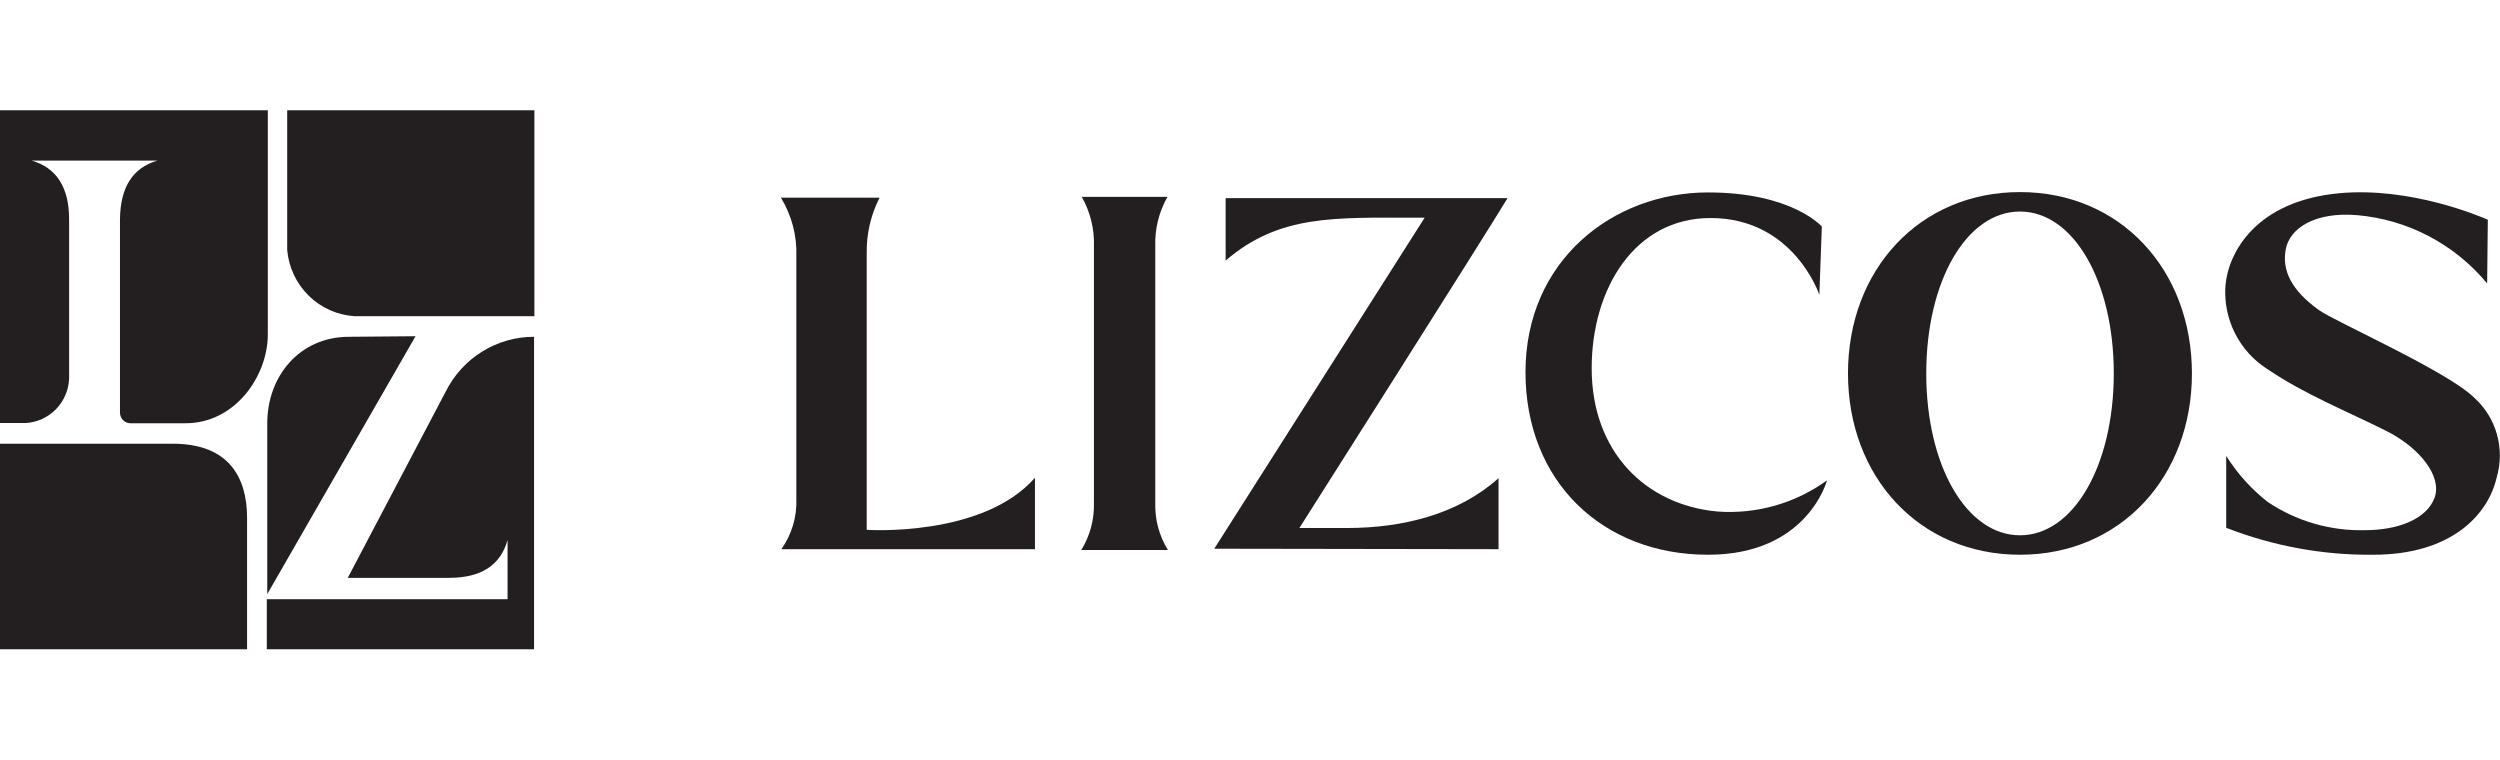 <svg xmlns="http://www.w3.org/2000/svg" width="204" height="62" viewBox="0 0 204 62" fill="none"><g clip-path="url(#clip0_313_290)"><path d="M193.666 45.267C189.562 45.309 185.486 44.562 181.658 43.068V37.201C182.563 38.642 183.709 39.914 185.044 40.96C187.389 42.53 190.155 43.333 192.967 43.263C195.728 43.263 198.037 42.334 198.663 40.608C199.289 38.881 197.467 36.542 194.715 35.159C191.504 33.553 188.026 32.16 185.063 30.146C183.923 29.434 182.997 28.421 182.385 27.217C181.774 26.013 181.5 24.663 181.594 23.314C181.833 20.576 184.097 16.398 190.888 15.767C196.721 15.229 202.436 17.679 203.006 17.93L202.951 23.128C201.636 21.542 200.023 20.234 198.206 19.278C196.388 18.322 194.402 17.738 192.36 17.559C188.928 17.262 186.839 18.608 186.517 20.343C186.195 22.079 186.977 23.685 189.222 25.3C190.501 26.229 199.693 30.285 201.893 32.448C202.777 33.245 203.42 34.278 203.746 35.428C204.072 36.578 204.067 37.798 203.733 38.946C203.034 42.019 200.016 45.267 193.666 45.267Z" fill="#231F20"></path><path d="M164.829 45.267C156.612 45.267 150.796 38.909 150.796 30.471C150.796 22.033 156.612 15.674 164.829 15.674C173.046 15.674 178.861 22.033 178.861 30.471C178.861 38.909 173.046 45.267 164.829 45.267ZM164.829 17.262C160.467 17.262 157.182 22.943 157.182 30.471C157.182 37.999 160.467 43.68 164.829 43.68C169.19 43.68 172.484 37.999 172.484 30.471C172.484 22.943 169.19 17.262 164.829 17.262Z" fill="#231F20"></path><path d="M140.141 41.74C134.27 41.202 129.881 36.857 129.881 30.053C129.881 23.555 133.387 17.791 139.58 17.791C146.38 17.791 148.459 24.056 148.459 24.056L148.662 18.487C148.662 18.487 146.242 15.702 139.377 15.702C131.602 15.702 124.48 21.272 124.48 30.369C124.48 39.28 130.755 45.267 139.386 45.267C147.502 45.267 149.085 39.197 149.085 39.197C146.491 41.075 143.325 41.975 140.141 41.74Z" fill="#231F20"></path><path d="M88.234 44.878C88.949 43.715 89.308 42.365 89.265 40.998V20.065C89.306 18.665 88.962 17.28 88.271 16.064H95.264C94.574 17.28 94.23 18.665 94.271 20.065V40.998C94.224 42.365 94.583 43.717 95.301 44.878H88.234Z" fill="#231F20"></path><path d="M63.758 44.813C64.612 43.612 65.043 42.158 64.982 40.682V20.91C65.039 19.226 64.6 17.562 63.721 16.129H71.773C71.059 17.529 70.698 19.085 70.724 20.659V43.235C70.724 43.235 80.183 43.866 84.453 38.983V44.813H63.758Z" fill="#231F20"></path><path d="M99.083 44.776L116.253 17.763H115.581C108.846 17.763 104.392 17.503 100.012 21.262V16.166H123.016C121.176 19.23 106.03 43.086 106.03 43.086H109.895C114.496 43.086 119.004 41.954 122.28 39.02V44.813L99.083 44.776Z" fill="#231F20"></path><path d="M28.957 25.802H43.606V9H23.436V20.408C23.562 21.826 24.189 23.151 25.203 24.141C26.216 25.131 27.549 25.721 28.957 25.802Z" fill="#231F20"></path><path d="M14.106 36.208H0V52.981H20.161V42.251C20.161 38.955 18.67 36.208 14.106 36.208Z" fill="#231F20"></path><path d="M28.479 27.482C24.467 27.482 21.808 30.666 21.808 34.555V48.479L33.908 27.435L28.479 27.482Z" fill="#231F20"></path><path d="M43.579 27.482C42.089 27.48 40.629 27.894 39.358 28.679C38.088 29.464 37.058 30.589 36.383 31.928L28.378 47.152H36.659C39.26 47.152 40.846 46.121 41.417 44.061C41.417 44.321 41.417 48.897 41.417 48.897H21.771V52.981H43.579V27.482Z" fill="#231F20"></path><path d="M0 9V34.518H2.107C3.036 34.464 3.912 34.063 4.565 33.394C5.218 32.725 5.601 31.836 5.64 30.898V17.902C5.64 15.266 4.592 13.678 2.576 13.103H12.855C10.839 13.678 9.818 15.266 9.79 17.902V33.683C9.793 33.91 9.884 34.127 10.044 34.287C10.204 34.447 10.421 34.537 10.646 34.537H15.155C19.176 34.537 21.854 30.694 21.854 27.287V9H0Z" fill="#231F20"></path></g><defs><clipPath id="clip0_313_290"><rect width="204" height="44" fill="white" transform="translate(0 9)"></rect></clipPath></defs></svg>